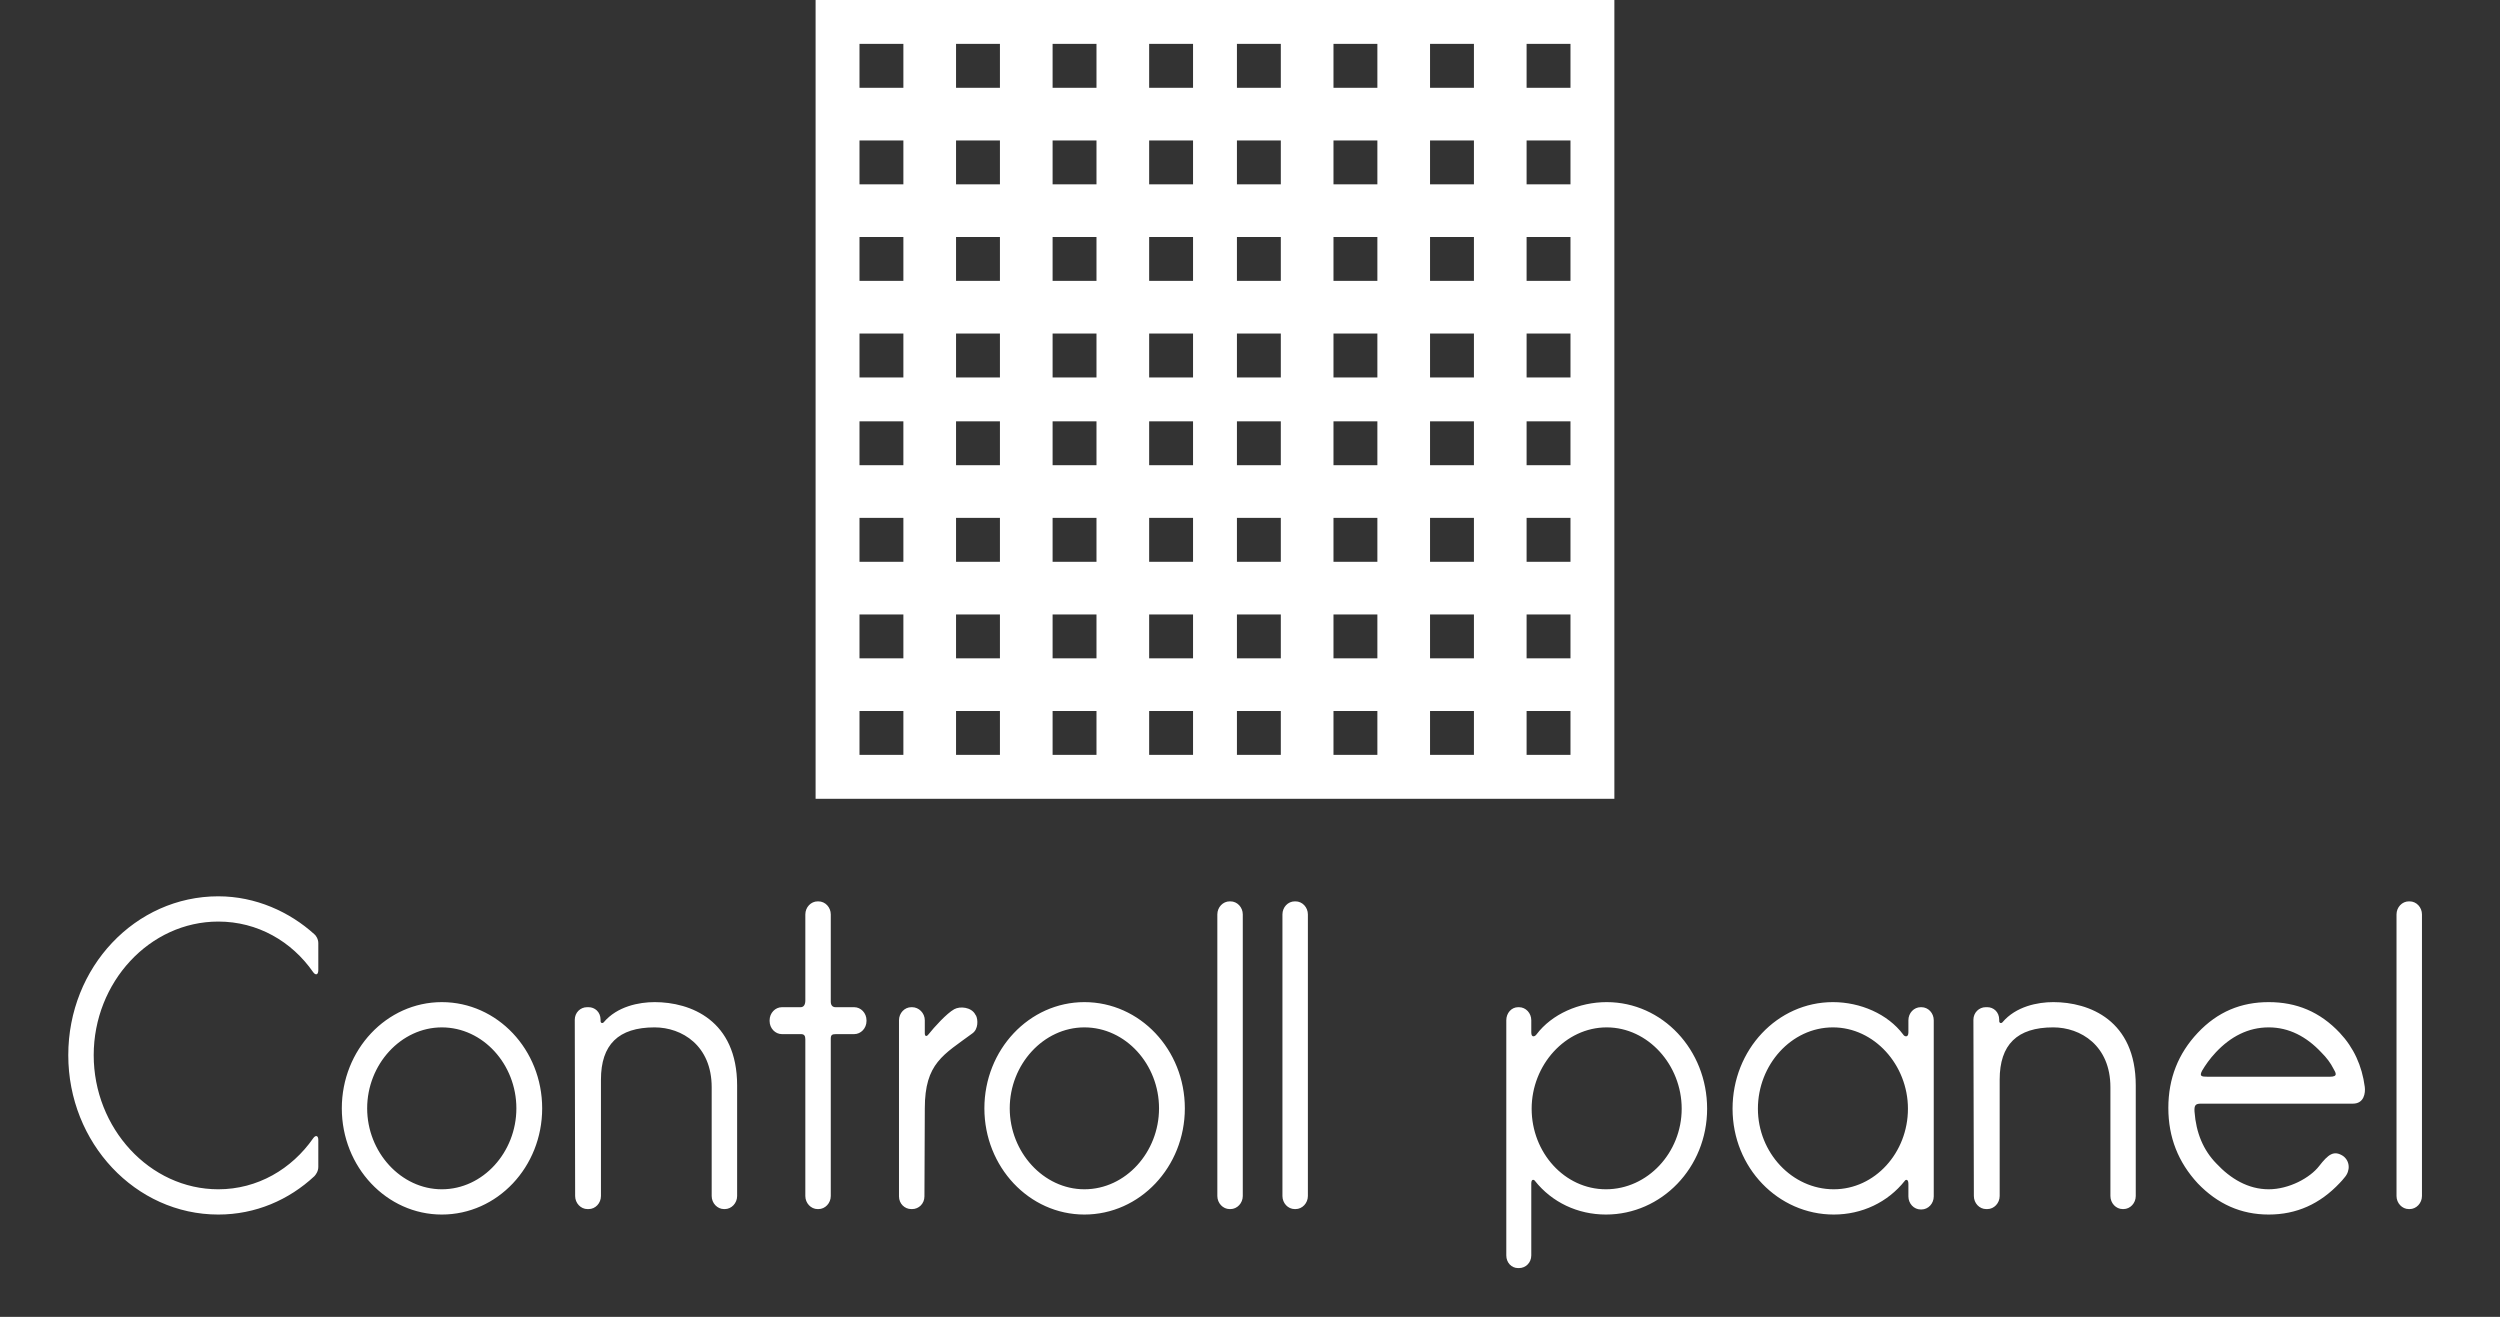 <svg width="256.33" height="135.02" xmlns="http://www.w3.org/2000/svg">

 <rect width="100%" height="100%" fill="#333333" stroke="none"/>

 <g>
  <title>background</title>
  <rect fill="none" id="canvas_background" height="137.02" width="258.33" y="-1" x="-1"/>
 </g>
 <g>
  <title>Layer 1</title>
  <g fill="#ffffff" id="SvgjsG1015">
   <path id="svg_1" fill=" rgb(255, 255, 255)" d="m22.384,91.9c-8.502,0 -15.384,7.26 -15.384,16.29c0,8.99 6.882,16.34 15.384,16.34c3.832,0 7.249,-1.51 9.848,-3.93c0.122,-0.13 0.405,-0.48 0.405,-0.95c0,-0.22 0,-1.73 0,-2.77c0,-0.47 -0.282,-0.52 -0.527,-0.17c-2.194,3.15 -5.696,5.23 -9.726,5.23c-7.042,0 -12.776,-6.27 -12.776,-13.75c0,-7.48 5.734,-13.7 12.776,-13.7c4.03,0 7.532,2.03 9.726,5.19c0.245,0.34 0.527,0.3 0.527,-0.22c0,-1.04 0,-2.51 0,-2.77c0,-0.43 -0.282,-0.82 -0.405,-0.9c-2.523,-2.29 -6.016,-3.89 -9.848,-3.89zm22.916,10.85c-5.658,0 -10.253,4.88 -10.253,10.89c0,6.01 4.594,10.89 10.253,10.89c5.696,0 10.29,-4.88 10.29,-10.89c0,-6.01 -4.594,-10.89 -10.29,-10.89zm0,19.19c-4.19,0 -7.654,-3.81 -7.654,-8.3c0,-4.5 3.465,-8.3 7.654,-8.3c4.227,0 7.645,3.8 7.645,8.3c0,4.49 -3.418,8.3 -7.645,8.3zm21.814,-19.19c-1.591,0 -3.832,0.43 -5.216,2.07c-0.122,0.13 -0.32,0.09 -0.32,-0.13c0,-0.08 0,0 0,-0.13c0,-0.82 -0.612,-1.29 -1.224,-1.29l-0.16,0c-0.697,0 -1.262,0.56 -1.262,1.29l0.038,18.07c0,0.73 0.574,1.34 1.262,1.34l0.122,0c0.697,0 1.262,-0.61 1.262,-1.34c0,0 0,-11.41 0,-11.93c0,-3.59 1.789,-5.36 5.498,-5.36c2.806,0 5.856,1.86 5.856,6.14l0,11.15c0,0.73 0.574,1.34 1.262,1.34l0.085,0c0.687,0 1.262,-0.61 1.262,-1.34l0,-11.33c0,-6.69 -4.764,-8.55 -8.464,-8.55zm20.468,0.52c0,0 -1.591,0 -1.911,0c-0.33,0 -0.49,-0.22 -0.49,-0.57c0,-0.39 0,-8.94 0,-8.94c0,-0.74 -0.574,-1.34 -1.262,-1.34l-0.085,0c-0.687,0 -1.262,0.6 -1.262,1.34c0,0 0,8.34 0,8.81c0,0.44 -0.16,0.7 -0.49,0.7c-0.32,0 -1.911,0 -1.911,0c-0.687,0 -1.262,0.6 -1.262,1.34l0,0.08c0,0.74 0.574,1.34 1.262,1.34c0,0 1.666,0 1.958,0c0.32,0 0.442,0.17 0.442,0.52c0,0.39 0,16.08 0,16.08c0,0.73 0.574,1.34 1.262,1.34l0.085,0c0.687,0 1.262,-0.61 1.262,-1.34c0,0 0,-15.73 0,-16.12c0,-0.39 0.122,-0.48 0.527,-0.48c0.367,0 1.874,0 1.874,0c0.687,0 1.262,-0.6 1.262,-1.34l0,-0.08c0,-0.74 -0.574,-1.34 -1.262,-1.34zm12.493,0.86c-0.038,-0.04 -0.085,-0.09 -0.085,-0.13c-0.405,-0.73 -1.544,-0.86 -2.156,-0.52c-0.772,0.43 -2.034,1.82 -2.646,2.59c-0.122,0.18 -0.367,0.26 -0.367,-0.12c0,-0.35 0,-1.34 0,-1.34c0,-0.74 -0.612,-1.34 -1.299,-1.34l-0.085,0c-0.687,0 -1.262,0.6 -1.262,1.34l0,18.06c0,0.74 0.574,1.3 1.262,1.3l0.085,0c0.687,0 1.262,-0.56 1.262,-1.3l0.038,-9.03c0,-4.63 1.911,-5.49 4.886,-7.69c0.612,-0.44 0.574,-1.39 0.367,-1.82zm11.109,-1.38c-5.658,0 -10.253,4.88 -10.253,10.89c0,6.01 4.594,10.89 10.253,10.89c5.696,0 10.3,-4.88 10.3,-10.89c0,-6.01 -4.604,-10.89 -10.3,-10.89zm0,19.19c-4.19,0 -7.654,-3.81 -7.654,-8.3c0,-4.5 3.465,-8.3 7.654,-8.3c4.237,0 7.654,3.8 7.654,8.3c0,4.49 -3.418,8.3 -7.654,8.3zm14.979,-29.52l-0.085,0c-0.687,0 -1.262,0.6 -1.262,1.34l0,28.87c0,0.73 0.574,1.34 1.262,1.34l0.085,0c0.687,0 1.262,-0.61 1.262,-1.34l0,-28.87c0,-0.74 -0.574,-1.34 -1.262,-1.34zm6.675,0l-0.085,0c-0.697,0 -1.262,0.6 -1.262,1.34l0,28.87c0,0.73 0.565,1.34 1.262,1.34l0.085,0c0.687,0 1.262,-0.61 1.262,-1.34l0,-28.87c0,-0.74 -0.574,-1.34 -1.262,-1.34zm31.897,10.33c-2.806,0 -5.611,1.21 -7.202,3.32c-0.16,0.22 -0.527,0.35 -0.527,-0.21c0,-0.04 0,-0.69 0,-1.25c0,-0.74 -0.565,-1.34 -1.262,-1.34l-0.085,0c-0.687,0 -1.215,0.6 -1.215,1.34l0,24.11c0,0.74 0.527,1.3 1.215,1.3l0.085,0c0.697,0 1.262,-0.56 1.262,-1.3c0,0 0,-7.08 0,-7.39c0,-0.47 0.282,-0.39 0.367,-0.26c1.751,2.21 4.397,3.46 7.287,3.46c5.696,0 10.375,-4.8 10.375,-10.85c0,-6.05 -4.594,-10.93 -10.3,-10.93zm-0.075,19.19c-4.237,0 -7.617,-3.76 -7.617,-8.26c0,-4.49 3.465,-8.34 7.692,-8.34c4.237,0 7.692,3.85 7.692,8.34c0,4.5 -3.493,8.26 -7.767,8.26zm12.983,-8.26c0,6.05 4.679,10.85 10.375,10.85c2.89,0 5.536,-1.25 7.287,-3.46c0.075,-0.13 0.367,-0.21 0.367,0.31c0,0.3 0,1.29 0,1.29c0,0.74 0.565,1.34 1.262,1.34l0.075,0c0.697,0 1.262,-0.6 1.262,-1.34l0,-18.06c0,-0.74 -0.565,-1.34 -1.262,-1.34l-0.075,0c-0.697,0 -1.262,0.6 -1.262,1.34c0,0.51 0,1.21 0,1.25c0,0.56 -0.414,0.43 -0.537,0.21c-1.582,-2.11 -4.397,-3.32 -7.202,-3.32c-5.696,0 -10.29,4.88 -10.29,10.93zm2.598,0c0,-4.49 3.418,-8.34 7.692,-8.34c4.237,0 7.692,3.85 7.692,8.34c0,4.5 -3.38,8.26 -7.607,8.26c-4.274,0 -7.777,-3.76 -7.777,-8.26zm30.278,-10.93c-1.582,0 -3.822,0.43 -5.206,2.07c-0.122,0.13 -0.33,0.09 -0.33,-0.13c0,-0.08 0,0 0,-0.13c0,-0.82 -0.603,-1.29 -1.215,-1.29l-0.169,0c-0.687,0 -1.262,0.56 -1.262,1.29l0.047,18.07c0,0.73 0.565,1.34 1.262,1.34l0.122,0c0.687,0 1.262,-0.61 1.262,-1.34c0,0 0,-11.41 0,-11.93c0,-3.59 1.789,-5.36 5.489,-5.36c2.815,0 5.865,1.86 5.865,6.14l0,11.15c0,0.73 0.565,1.34 1.262,1.34l0.075,0c0.697,0 1.262,-0.61 1.262,-1.34l0,-11.33c0,-6.69 -4.754,-8.55 -8.464,-8.55zm31.944,8.68c-0.282,-2.16 -1.139,-4.02 -2.561,-5.53c-2.034,-2.16 -4.434,-3.15 -7.287,-3.15c-2.843,0 -5.244,0.99 -7.278,3.15c-1.996,2.12 -3.013,4.67 -3.013,7.7c0,3.02 1.017,5.57 3.013,7.73c2.034,2.12 4.434,3.2 7.278,3.2c2.853,0 5.253,-1.08 7.287,-3.24c0.16,-0.17 0.33,-0.35 0.49,-0.56c0.612,-0.69 0.565,-1.69 -0.16,-2.21c-0.941,-0.6 -1.506,-0.17 -2.448,1.04c-0.932,1.21 -3.088,2.38 -5.169,2.38c-2.109,0 -3.907,-1.08 -5.366,-2.64c-1.346,-1.38 -2.081,-3.15 -2.241,-5.32c-0.038,-0.64 0.085,-0.82 0.65,-0.82l15.591,0c1.139,0 1.299,-1.08 1.215,-1.73zm-3.578,-1.03l-12.531,0c-0.65,0 -0.857,-0.05 -0.574,-0.61c0.33,-0.56 0.772,-1.21 1.422,-1.9c1.506,-1.6 3.305,-2.55 5.414,-2.55c2.081,0 3.869,0.95 5.376,2.55c0.565,0.56 0.979,1.12 1.262,1.69c0.245,0.43 0.49,0.82 -0.367,0.82zm8.181,-17.98l-0.085,0c-0.687,0 -1.262,0.6 -1.262,1.34l0,28.87c0,0.73 0.574,1.34 1.262,1.34l0.085,0c0.687,0 1.262,-0.61 1.262,-1.34l0,-28.87c0,-0.74 -0.574,-1.34 -1.262,-1.34z"/>
  </g>
  <g fill="#ffffff" transform="translate(83.615, -4.5) scale(0.9)" id="SvgjsG1016">
   <path id="svg_2" fill=" rgb(255, 255, 255)" d="m85.665,5l-5.346,0l-5.346,0l-5.346,0l-5.346,0l-5.346,0l-5.346,0l-5.346,0l-0.116,0l-5.23,0l-0.116,0l-5.346,0l-5.346,0l-5.346,0l-5.346,0l-5.346,0l-5.346,0l-5.348,0l-5.346,0l0,5.346l0,5.346l0,5.346l0,5.346l0,5.346l0,5.346l0,5.346l0,5.346l0,0.116l0,5.23l0,0.116l0,5.346l0,5.346l0,5.346l0,5.346l0,5.346l0,5.346l0,5.346l0,5.348l5.346,0l5.346,0l5.346,0l5.346,0l5.346,0l5.346,0l5.346,0l5.346,0l0.116,0l5.23,0l0.116,0l5.346,0l5.346,0l5.346,0l5.346,0l5.346,0l5.346,0l5.346,0l5.348,0l0,-5.346l0,-5.346l0,-5.346l0,-5.346l0,-5.346l0,-5.346l0,-5.346l0,-5.346l0,-0.116l0,-5.23l0,-0.116l0,-5.346l0,-5.346l0,-5.346l0,-5.346l0,-5.346l0,-5.346l0,-5.346l0,-5.348l-5.346,0zm-4.654,5l5,0l0,5l-5,0l0,-5zm0,11l5,0l0,5l-5,0l0,-5zm0,11l5,0l0,5l-5,0l0,-5zm-11,-22l5,0l0,5l-5,0l0,-5zm0,11l5,0l0,5l-5,0l0,-5zm0,11l5,0l0,5l-5,0l0,-5zm0,11l5,0l0,5l-0.038,0l-4.962,0l0,-5zm-11,-33l5,0l0,5l-5,0l0,-5zm0,11l5,0l0,5l-5,0l0,-5zm0,11l5,0l0,5l-5,0l0,-5zm0,11l5,0l0,5l-5.077,0l0.077,0l0,-5zm-11,-32.654l0,-0.346l5,0l0,5l-5,0l0,-4.654zm0,10.692l0,-0.038l5,0l0,5l-5,0l0,-4.962zm0,16.039l0,-5.077l5,0l0,5l-5,0l0,0.077zm0,10.692l0,-4.769l5,0l0,5l-4.769,0l-0.231,0l0,-0.231zm-10,-37.769l5,0l0,0.346l0,4.654l-5,0l0,-5zm0,11l5,0l0,0.038l0,4.962l-5,0l0,-5zm0,11l5,0l0,5.077l0,-0.077l-5,0l0,-5zm0,11l5,0l0,4.769l0,0.231l-0.231,0l-4.769,0l0,-5zm-11,-33l5,0l0,5l-5,0l0,-5zm0,11l5,0l0,5l-5,0l0,-5zm0,11l5,0l0,5l-5,0l0,-5zm0,11l5,0l0,5l0.077,0l-5.077,0l0,-5zm-11,-33l5,0l0,5l-5,0l0,-5zm0,11l5,0l0,5l-5,0l0,-5zm0,11l5,0l0,5l-5,0l0,-5zm0,11l5,0l0,5l-4.962,0l-0.038,0l0,-5zm-11,-33l5,0l0,5l-5,0l0,-5zm0,11l5,0l0,5l-5,0l0,-5zm0,11l5,0l0,5l-5,0l0,-5zm0,11l5,0l0,5l-4.654,0l-0.346,0l0,-5zm5,48l-5,0l0,-5l5,0l0,5zm0,-11l-5,0l0,-5l5,0l0,5zm0,-11l-5,0l0,-5l5,0l0,5zm0,-11l-5,0l0,-5l0.346,0l4.654,0l0,5zm11,33l-5,0l0,-5l5,0l0,5zm0,-11l-5,0l0,-5l5,0l0,5zm0,-11l-5,0l0,-5l5,0l0,5zm0,-11l-5,0l0,-5l0.038,0l4.962,0l0,5zm11,33l-5,0l0,-5l5,0l0,5zm0,-11l-5,0l0,-5l5,0l0,5zm0,-11l-5,0l0,-5l5,0l0,5zm0,-11l-5,0l0,-5l5.077,0l-0.077,0l0,5zm11,32.654l0,0.346l-5,0l0,-5l5,0l0,4.654zm0,-10.692l0,0.038l-5,0l0,-5l5,0l0,4.962zm0,-16.039l0,5.077l-5,0l0,-5l5,0l0,-0.077zm0,-10.692l0,4.769l-5,0l0,-5l4.769,0l0.231,0l0,0.231zm10,37.769l-5,0l0,-0.346l0,-4.654l5,0l0,5zm0,-11l-5,0l0,-0.038l0,-4.962l5,0l0,5zm0,-11l-5,0l0,-5.077l0,0.077l5,0l0,5zm0,-11l-5,0l0,-4.769l0,-0.231l0.231,0l4.769,0l0,5zm11,33l-5,0l0,-5l5,0l0,5zm0,-11l-5,0l0,-5l5,0l0,5zm0,-11l-5,0l0,-5l5,0l0,5zm0,-11l-5,0l0,-5l-0.077,0l5.077,0l0,5zm11,33l-5,0l0,-5l5,0l0,5zm0,-11l-5,0l0,-5l5,0l0,5zm0,-11l-5,0l0,-5l5,0l0,5zm0,-11l-5,0l0,-5l4.962,0l0.038,0l0,5zm11,33l-5,0l0,-5l5,0l0,5zm0,-11l-5,0l0,-5l5,0l0,5zm0,-11l-5,0l0,-5l5,0l0,5zm0,-11l-5,0l0,-5l4.654,0l0.346,0l0,5zm-0.346,-10l-4.654,0l0,-5l5,0l0,5l-0.346,0z"/>
  </g>
 </g>
</svg>